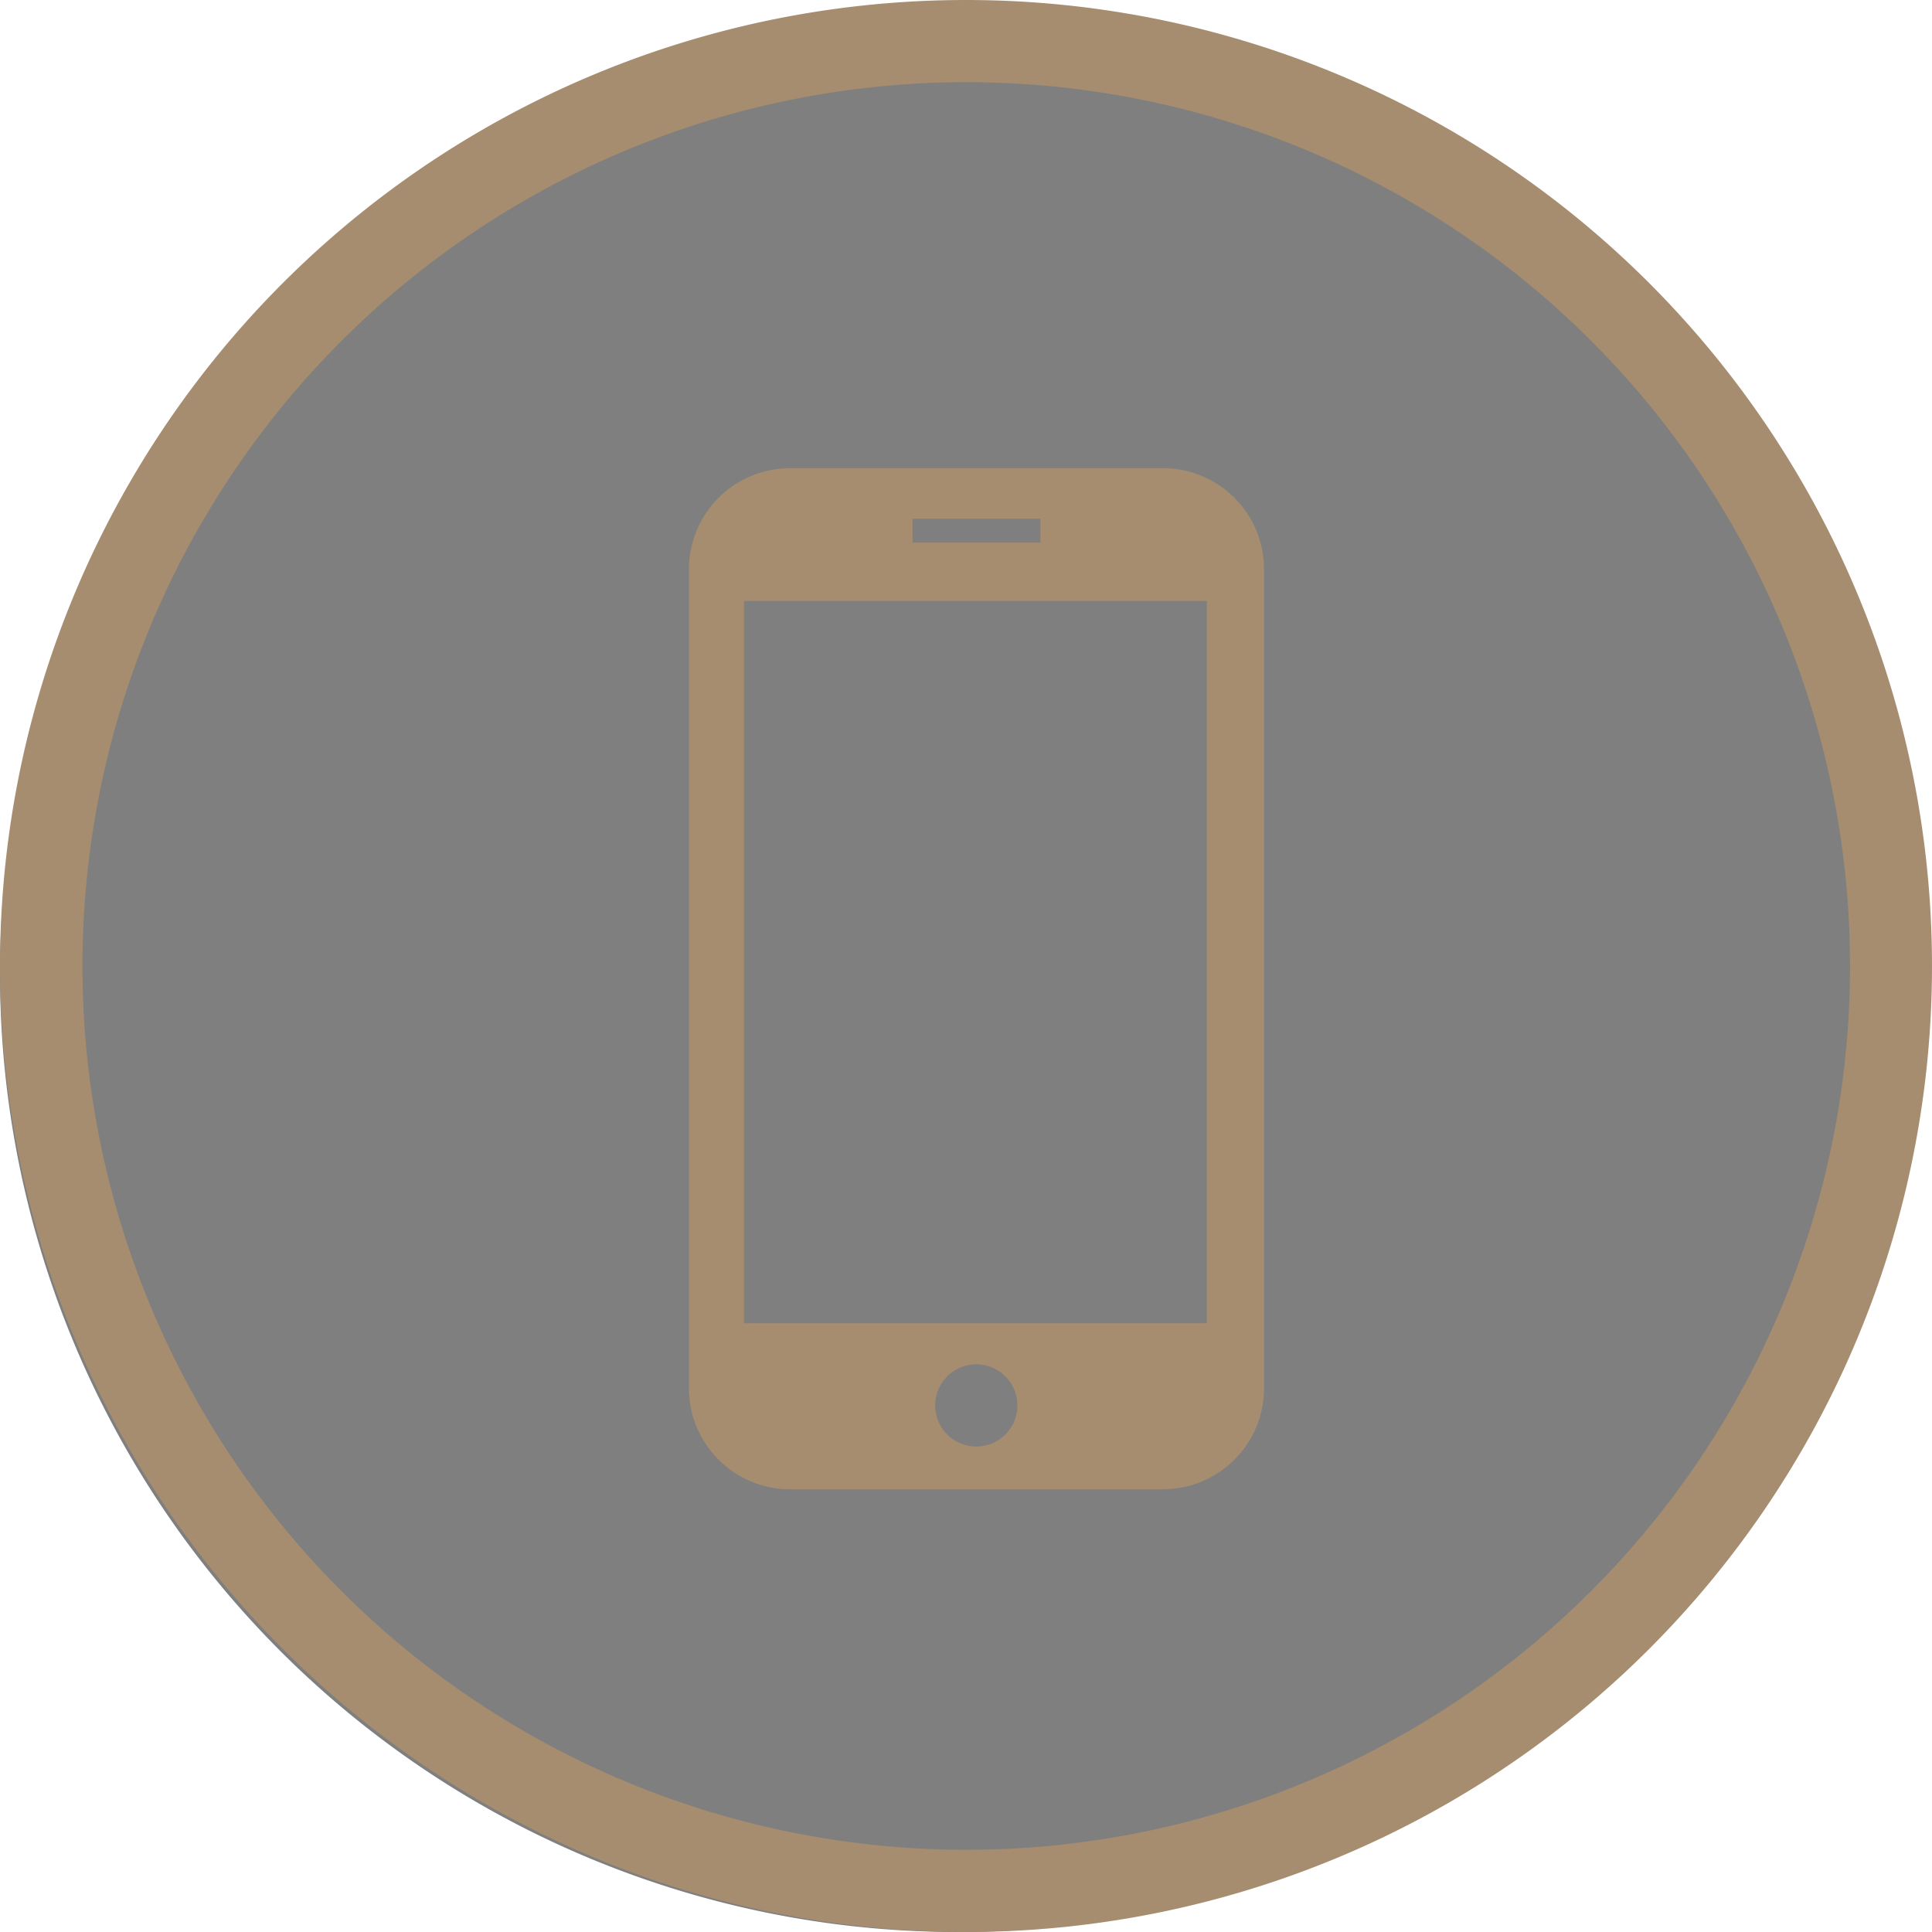 <svg id="Layer_1" data-name="Layer 1" xmlns="http://www.w3.org/2000/svg" viewBox="0 0 47 47"><title>icon-card-emerald-overlay-mobile</title><path d="M23.35.38A23.31,23.31,0,1,1,0,23.69,23.31,23.31,0,0,1,23.35.38Z" opacity="0.5" style="isolation:isolate"/><path d="M28.26,11.39h-9a2.46,2.46,0,0,0-2.5,2.42v20a2.46,2.46,0,0,0,2.5,2.42h9a2.46,2.46,0,0,0,2.49-2.42h0v-20a2.46,2.46,0,0,0-2.5-2.42ZM22.2,12.62h3.11v.58H22.2Zm1.55,22.57a1,1,0,1,1,1-1,1,1,0,0,1-1,1Zm5.61-3H18.1V14.62H29.36Z" fill="#a68d6f"/><path d="M23.5,0A23.5,23.5,0,1,1,0,23.5,23.5,23.5,0,0,1,23.5,0Z" fill="none"/><path d="M23.5,2A21.5,21.5,0,1,0,43.31,15.13,21.48,21.48,0,0,0,23.5,2m0-2A23.5,23.5,0,1,1,0,23.5,23.5,23.5,0,0,1,23.5,0Z" fill="#a68d6f"/></svg>